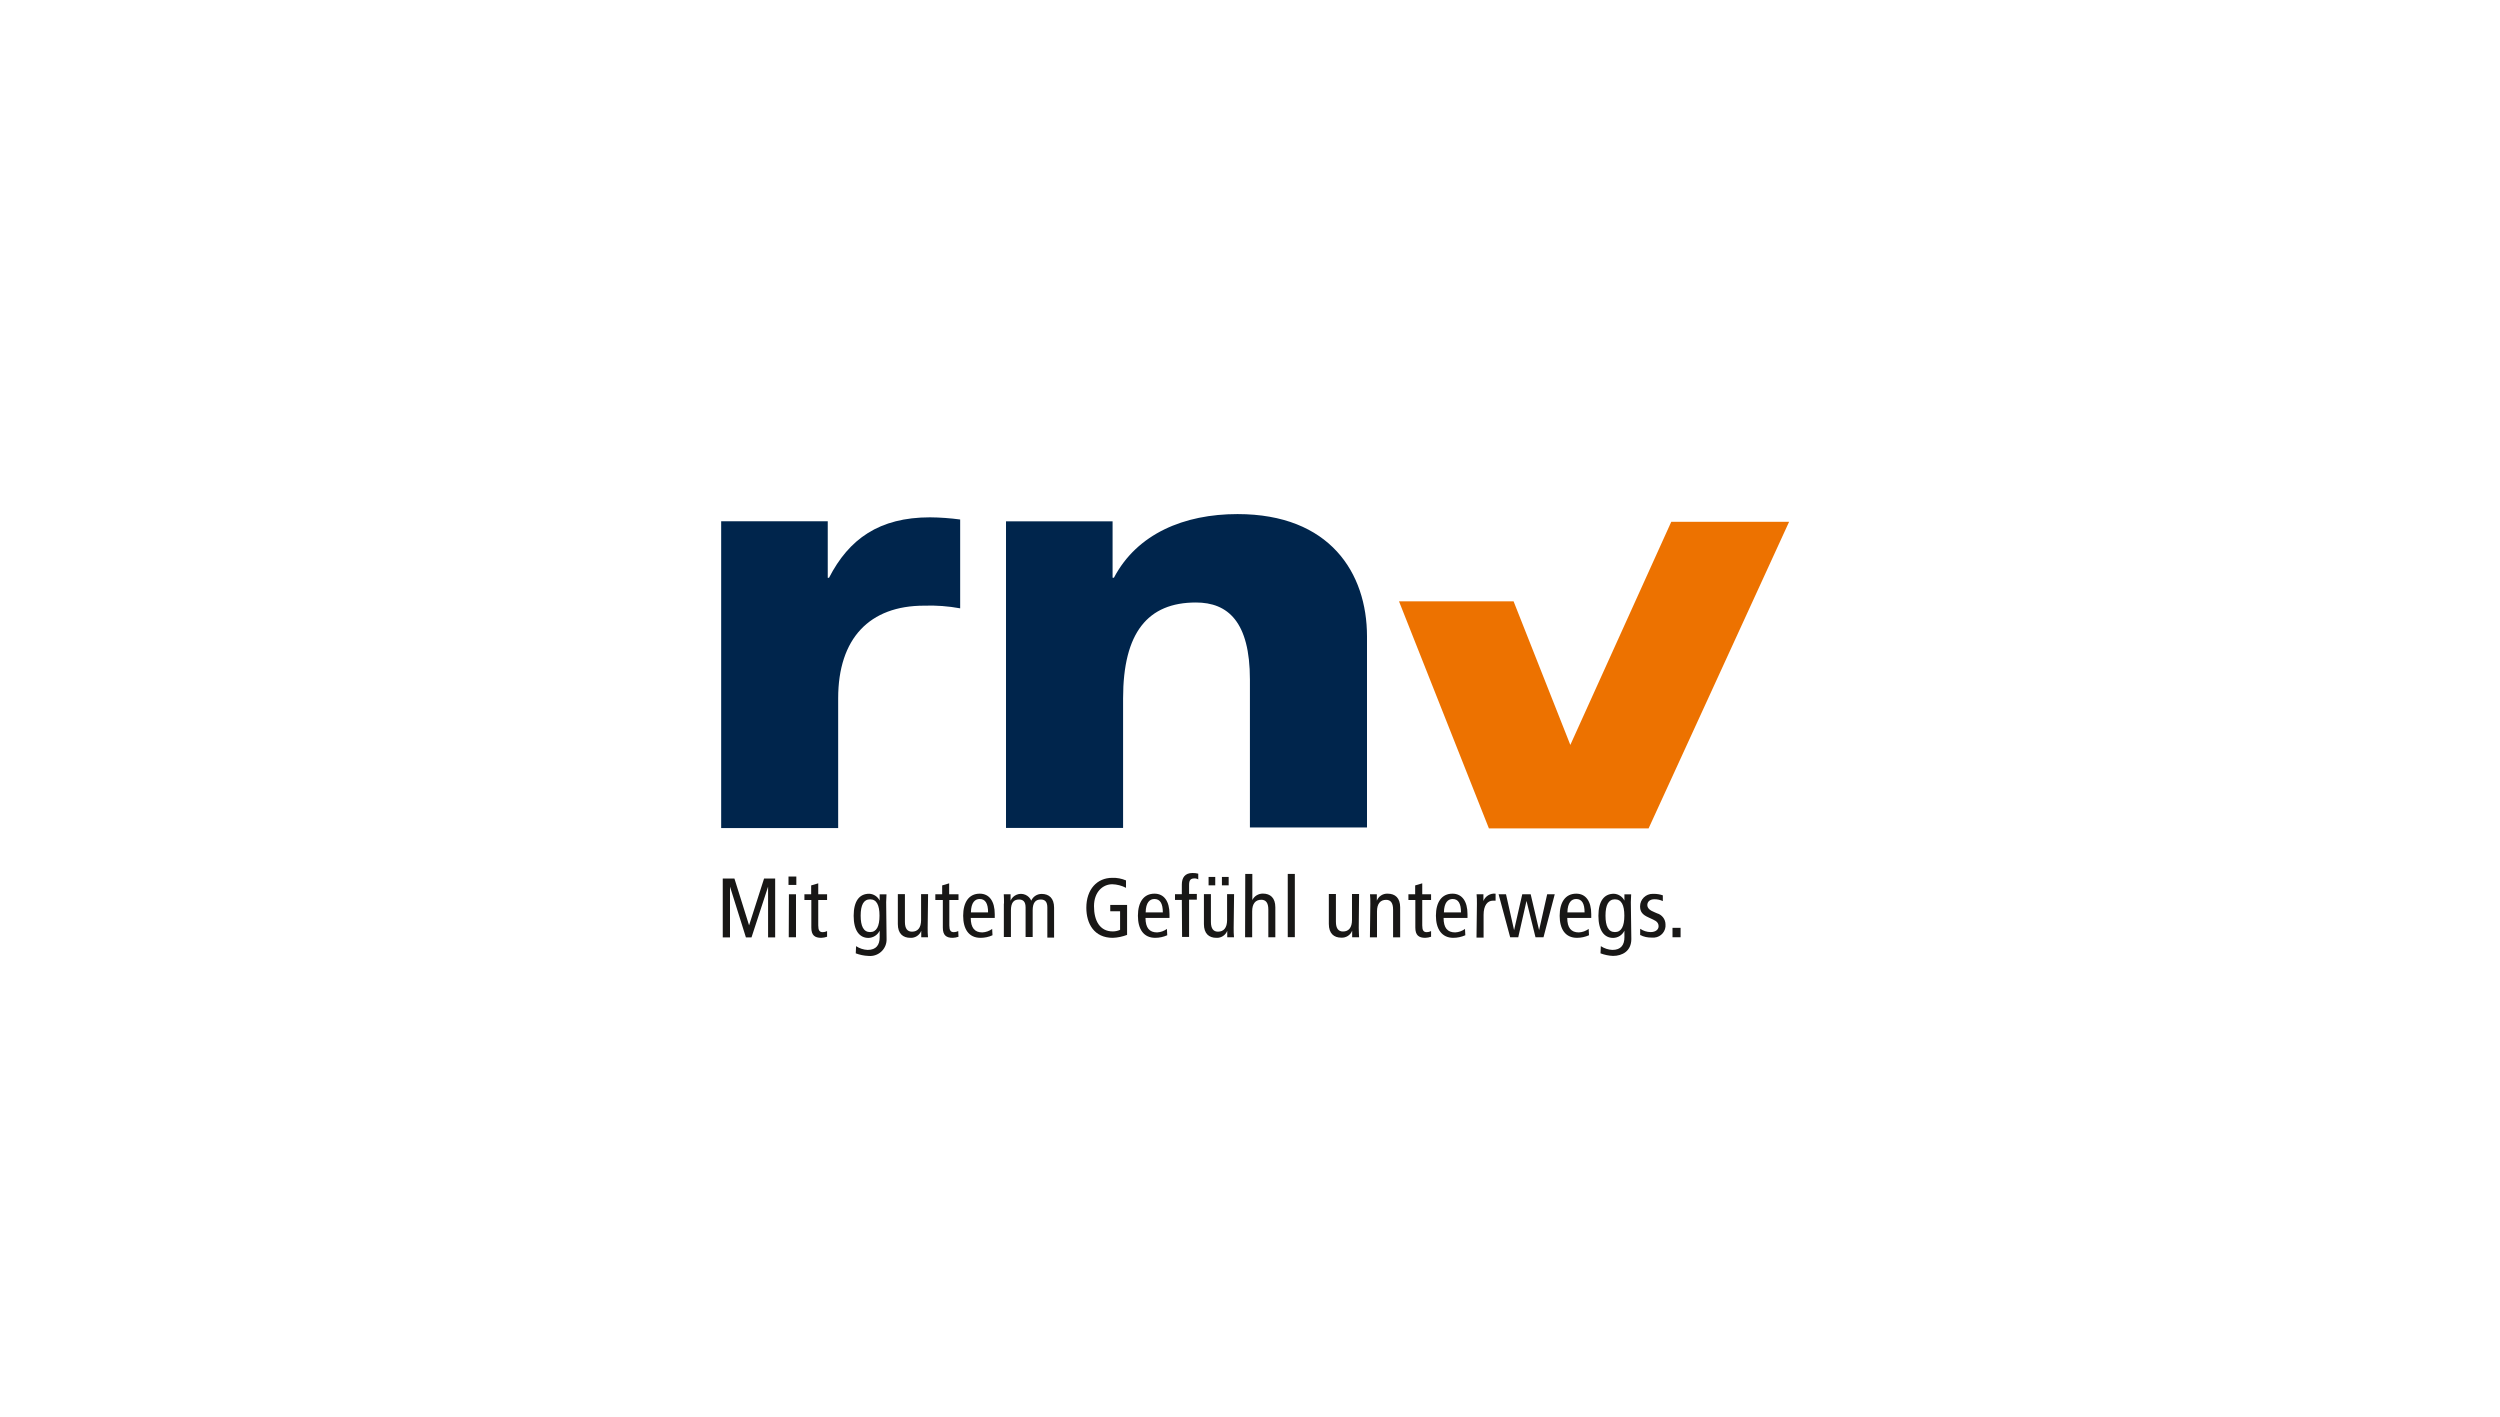 <?xml version="1.0" encoding="UTF-8"?>
<svg xmlns="http://www.w3.org/2000/svg" id="Ebene_3" data-name="Ebene 3" viewBox="0 0 300 170">
  <defs>
    <style>
      .cls-1 {
        fill: #181716;
      }

      .cls-1, .cls-2, .cls-3 {
        stroke-width: 0px;
      }

      .cls-2 {
        fill: #ed7200;
      }

      .cls-3 {
        fill: #00254c;
      }
    </style>
  </defs>
  <path class="cls-1" d="M86.74,105.42h1.39l1.76,5.62h0l1.8-5.62h1.33v7.07h-.85v-6.09h0l-1.99,6.09h-.67l-1.91-6.09h0v6.09h-.87v-7.07Z"></path>
  <path class="cls-1" d="M95.56,105.18v1.01h-.94v-1.01h.94ZM94.67,107.31h.85v5.16h-.87l.02-5.16Z"></path>
  <path class="cls-1" d="M99.24,112.41c-.22.08-.46.12-.69.13-.78,0-1.19-.31-1.19-1.22v-3.32h-.83v-.69h.81v-1.06l.85-.25v1.31h1.06v.69h-1.06v3.05c0,.58.15.81.54.81.18,0,.36-.05.52-.13v.69Z"></path>
  <path class="cls-1" d="M106.39,112.69c.03,1.09-.83,2-1.93,2.03-.09,0-.18,0-.27-.01-.51-.02-1.02-.13-1.5-.31l.04-.86c.42.27.89.43,1.39.45,1.04,0,1.44-.62,1.44-1.51v-.8h0c-.25.52-.77.86-1.35.87-1.06,0-1.77-.87-1.77-2.65s.69-2.65,1.86-2.65c.54.02,1.02.34,1.26.82h0v-.75h.82c0,.31-.04.63-.04.94l.05,4.44ZM104.41,111.85c.78,0,1.13-.69,1.13-1.97s-.35-1.96-1.13-1.96-1.13.69-1.13,1.96.35,1.97,1.13,1.97Z"></path>
  <path class="cls-1" d="M111.32,111.36c0,.38,0,.75.04,1.11h-.81v-.77h0c-.21.53-.73.87-1.3.84-.9,0-1.51-.51-1.51-1.65v-3.59h.85v3.33c0,.82.31,1.17.85,1.17.69,0,1.09-.47,1.09-1.39v-3.11h.84l-.05,4.04Z"></path>
  <path class="cls-1" d="M115.02,112.41c-.22.08-.46.12-.69.13-.78,0-1.19-.31-1.19-1.22v-3.32h-.9v-.69h.82v-1.06l.84-.25v1.31h1.12v.69h-1.1v3.05c0,.58.15.81.54.81.18,0,.36-.05.53-.13l.03.69Z"></path>
  <path class="cls-1" d="M116.49,110.14c0,1.2.47,1.75,1.39,1.75.43-.02.84-.17,1.18-.42l.04.76c-.45.21-.94.31-1.44.31-1.39,0-2.08-1.03-2.08-2.65s.69-2.65,1.99-2.65c1.16,0,1.8.93,1.8,2.45v.46h-2.88ZM118.57,109.49c0-1.08-.33-1.61-1.01-1.61-.55,0-1.03.4-1.05,1.61h2.06Z"></path>
  <path class="cls-1" d="M120.48,108.42c0-.38,0-.75-.03-1.11h.82v.77h0c.29-.68,1.08-1,1.77-.71.32.14.58.39.71.71.22-.5.71-.81,1.25-.81.88,0,1.49.51,1.49,1.65v3.59h-.81v-3.61c0-.69-.28-.96-.79-.96-.63,0-.97.38-.97,1.31v3.19h-.85v-3.54c0-.69-.28-.96-.79-.96-.63,0-.97.38-.97,1.31v3.19h-.85v-4.02Z"></path>
  <path class="cls-1" d="M135.27,112.18c-.56.21-1.14.34-1.74.36-2.23,0-3.17-1.7-3.17-3.61,0-2.21,1.29-3.59,3.11-3.59.57-.02,1.13.09,1.65.31v.89c-.51-.27-1.07-.41-1.64-.43-1.15,0-2.2.92-2.2,2.64s.69,3.02,2.25,3.02c.3,0,.6-.06.88-.19v-2.23h-1.18v-.76h2.02v3.59Z"></path>
  <path class="cls-1" d="M137.46,110.14c0,1.2.47,1.75,1.39,1.75.43-.02.84-.17,1.18-.42l.04.76c-.45.2-.94.31-1.44.31-1.39,0-2.08-1.03-2.08-2.65s.69-2.65,1.99-2.65c1.16,0,1.8.93,1.8,2.45v.46h-2.88ZM139.54,109.49c0-1.08-.33-1.61-1.01-1.61-.55,0-1.03.4-1.05,1.61h2.06Z"></path>
  <path class="cls-1" d="M141.82,107.99h-.82v-.69h.82v-1.15c0-.84.38-1.39,1.28-1.39.23,0,.47.02.69.08v.69c-.14-.09-.31-.13-.48-.12-.47,0-.62.26-.62.78v1.08h.93v.69h-.93v4.47h-.84l-.03-4.45Z"></path>
  <path class="cls-1" d="M148.04,111.36c0,.38,0,.75.04,1.11h-.81v-.77h0c-.21.53-.73.87-1.3.84-.9,0-1.5-.51-1.5-1.65v-3.59h.84v3.33c0,.82.31,1.17.85,1.17.69,0,1.09-.47,1.09-1.39v-3.11h.84l-.05,4.04ZM145.03,105.23h.8v1.01h-.8v-1.01ZM146.63,105.23h.81v1.01h-.81v-1.01Z"></path>
  <path class="cls-1" d="M149.43,104.87h.85v3.14h0c.23-.48.72-.78,1.26-.78.9,0,1.5.51,1.5,1.65v3.59h-.84v-3.33c0-.82-.31-1.17-.85-1.17-.69,0-1.09.47-1.09,1.39v3.11h-.85l.02-7.59Z"></path>
  <path class="cls-1" d="M154.53,104.87h.85v7.59h-.85v-7.59Z"></path>
  <path class="cls-1" d="M163.05,111.36c0,.38.03.75.04,1.11h-.83v-.79h0c-.2.53-.73.87-1.3.84-.9,0-1.5-.51-1.5-1.65v-3.59h.85v3.33c0,.82.31,1.17.85,1.17.69,0,1.08-.47,1.08-1.39v-3.11h.85l-.04,4.06Z"></path>
  <path class="cls-1" d="M164.44,108.42c0-.38,0-.75-.04-1.11h.82v.77h0c.21-.53.73-.87,1.3-.84.9,0,1.5.51,1.5,1.65v3.59h-.85v-3.33c0-.82-.3-1.17-.84-1.17-.69,0-1.09.47-1.09,1.39v3.11h-.85l.05-4.04Z"></path>
  <path class="cls-1" d="M171.72,112.41c-.22.08-.46.12-.69.13-.77,0-1.19-.31-1.19-1.22v-3.32h-.83v-.69h.81v-1.06l.85-.25v1.31h1.06v.69h-1.06v3.05c0,.58.15.81.54.81.18,0,.36-.05.52-.13v.69Z"></path>
  <path class="cls-1" d="M173.23,110.14c0,1.2.46,1.75,1.39,1.75.43-.02.84-.17,1.18-.42l.04.76c-.45.2-.95.31-1.45.31-1.35,0-2.08-1.03-2.08-2.65s.69-2.65,1.99-2.65c1.15,0,1.8.93,1.8,2.45v.46h-2.87ZM175.32,109.49c0-1.08-.33-1.61-1-1.61-.55,0-1.03.4-1.05,1.61h2.05Z"></path>
  <path class="cls-1" d="M177.23,108.42c0-.38,0-.75-.04-1.11h.82v.81h0c.23-.59.83-.95,1.46-.88v.84c-.11-.01-.21-.01-.32,0-.65,0-1.12.57-1.12,1.7v2.73h-.85l.05-4.09Z"></path>
  <path class="cls-1" d="M185.23,112.47h-.97l-1.08-4.36h0l-.99,4.36h-.97l-1.39-5.16h.89l.97,4.31h0l.98-4.31h1.01l1.01,4.31h0l.97-4.31h.91l-1.35,5.16Z"></path>
  <path class="cls-1" d="M188.07,110.14c0,1.2.47,1.75,1.39,1.75.43-.02.84-.17,1.18-.42l.04.76c-.45.2-.94.31-1.44.31-1.39,0-2.08-1.03-2.08-2.65s.69-2.65,1.99-2.65c1.16,0,1.8.93,1.8,2.45v.46h-2.88ZM190.15,109.49c0-1.08-.33-1.61-1.01-1.61-.55,0-1.03.4-1.05,1.61h2.06Z"></path>
  <path class="cls-1" d="M195.76,112.69c0,1.42-1.06,2.02-2.2,2.02-.51-.02-1.02-.13-1.5-.31l.04-.86c.42.27.89.43,1.39.45,1.04,0,1.44-.62,1.44-1.51v-.8h0c-.25.53-.77.86-1.35.87-1.06,0-1.77-.87-1.77-2.65s.69-2.65,1.86-2.65c.54.03,1.02.34,1.26.82h0v-.75h.81c0,.31-.04.63-.04.94l.06,4.44ZM193.79,111.85c.78,0,1.13-.69,1.13-1.97s-.35-1.96-1.13-1.96-1.13.69-1.13,1.96.35,1.97,1.13,1.97h0Z"></path>
  <path class="cls-1" d="M196.85,111.47c.36.24.78.37,1.21.38.65,0,.97-.33.97-.69s-.18-.6-.65-.81l-.56-.26c-.74-.33-1.01-.69-1.01-1.33,0-.84.69-1.51,1.53-1.5.04,0,.08,0,.12,0,.37,0,.74.06,1.08.18v.69c-.32-.15-.66-.22-1.01-.22-.56,0-.85.31-.85.69s.3.65.87.87l.3.13c.59.17,1,.7,1.01,1.31.08.81-.52,1.53-1.33,1.6-.11,0-.21,0-.32,0-.48.01-.96-.09-1.39-.31v-.75Z"></path>
  <path class="cls-1" d="M200.7,111.34h.97v1.13h-.97v-1.13Z"></path>
  <polygon class="cls-2" points="214.69 62.62 197.83 99.41 178.67 99.41 167.88 72.16 181.63 72.16 188.44 89.39 188.44 89.39 200.55 62.62 214.69 62.62"></polygon>
  <path class="cls-3" d="M120.71,62.56h12.8v6.77h.16c2.78-5.29,8.43-7.64,14.83-7.64,11.08,0,15.54,7.06,15.54,14.68v22.93h-14.05v-17.75c0-6.95-2.65-9.25-6.48-9.25-5.77,0-8.74,3.6-8.74,11.51v15.54h-14.05v-36.78Z"></path>
  <path class="cls-3" d="M115.22,62.34c-1.2-.16-2.41-.25-3.62-.26-6.09,0-9.73,2.6-12.12,7.26h-.15v-6.79h-12.79v36.82h14.04v-15.57c0-7.2,3.77-11.12,10.32-11.12,1.45-.05,2.9.06,4.32.32v-10.67Z"></path>
</svg>
